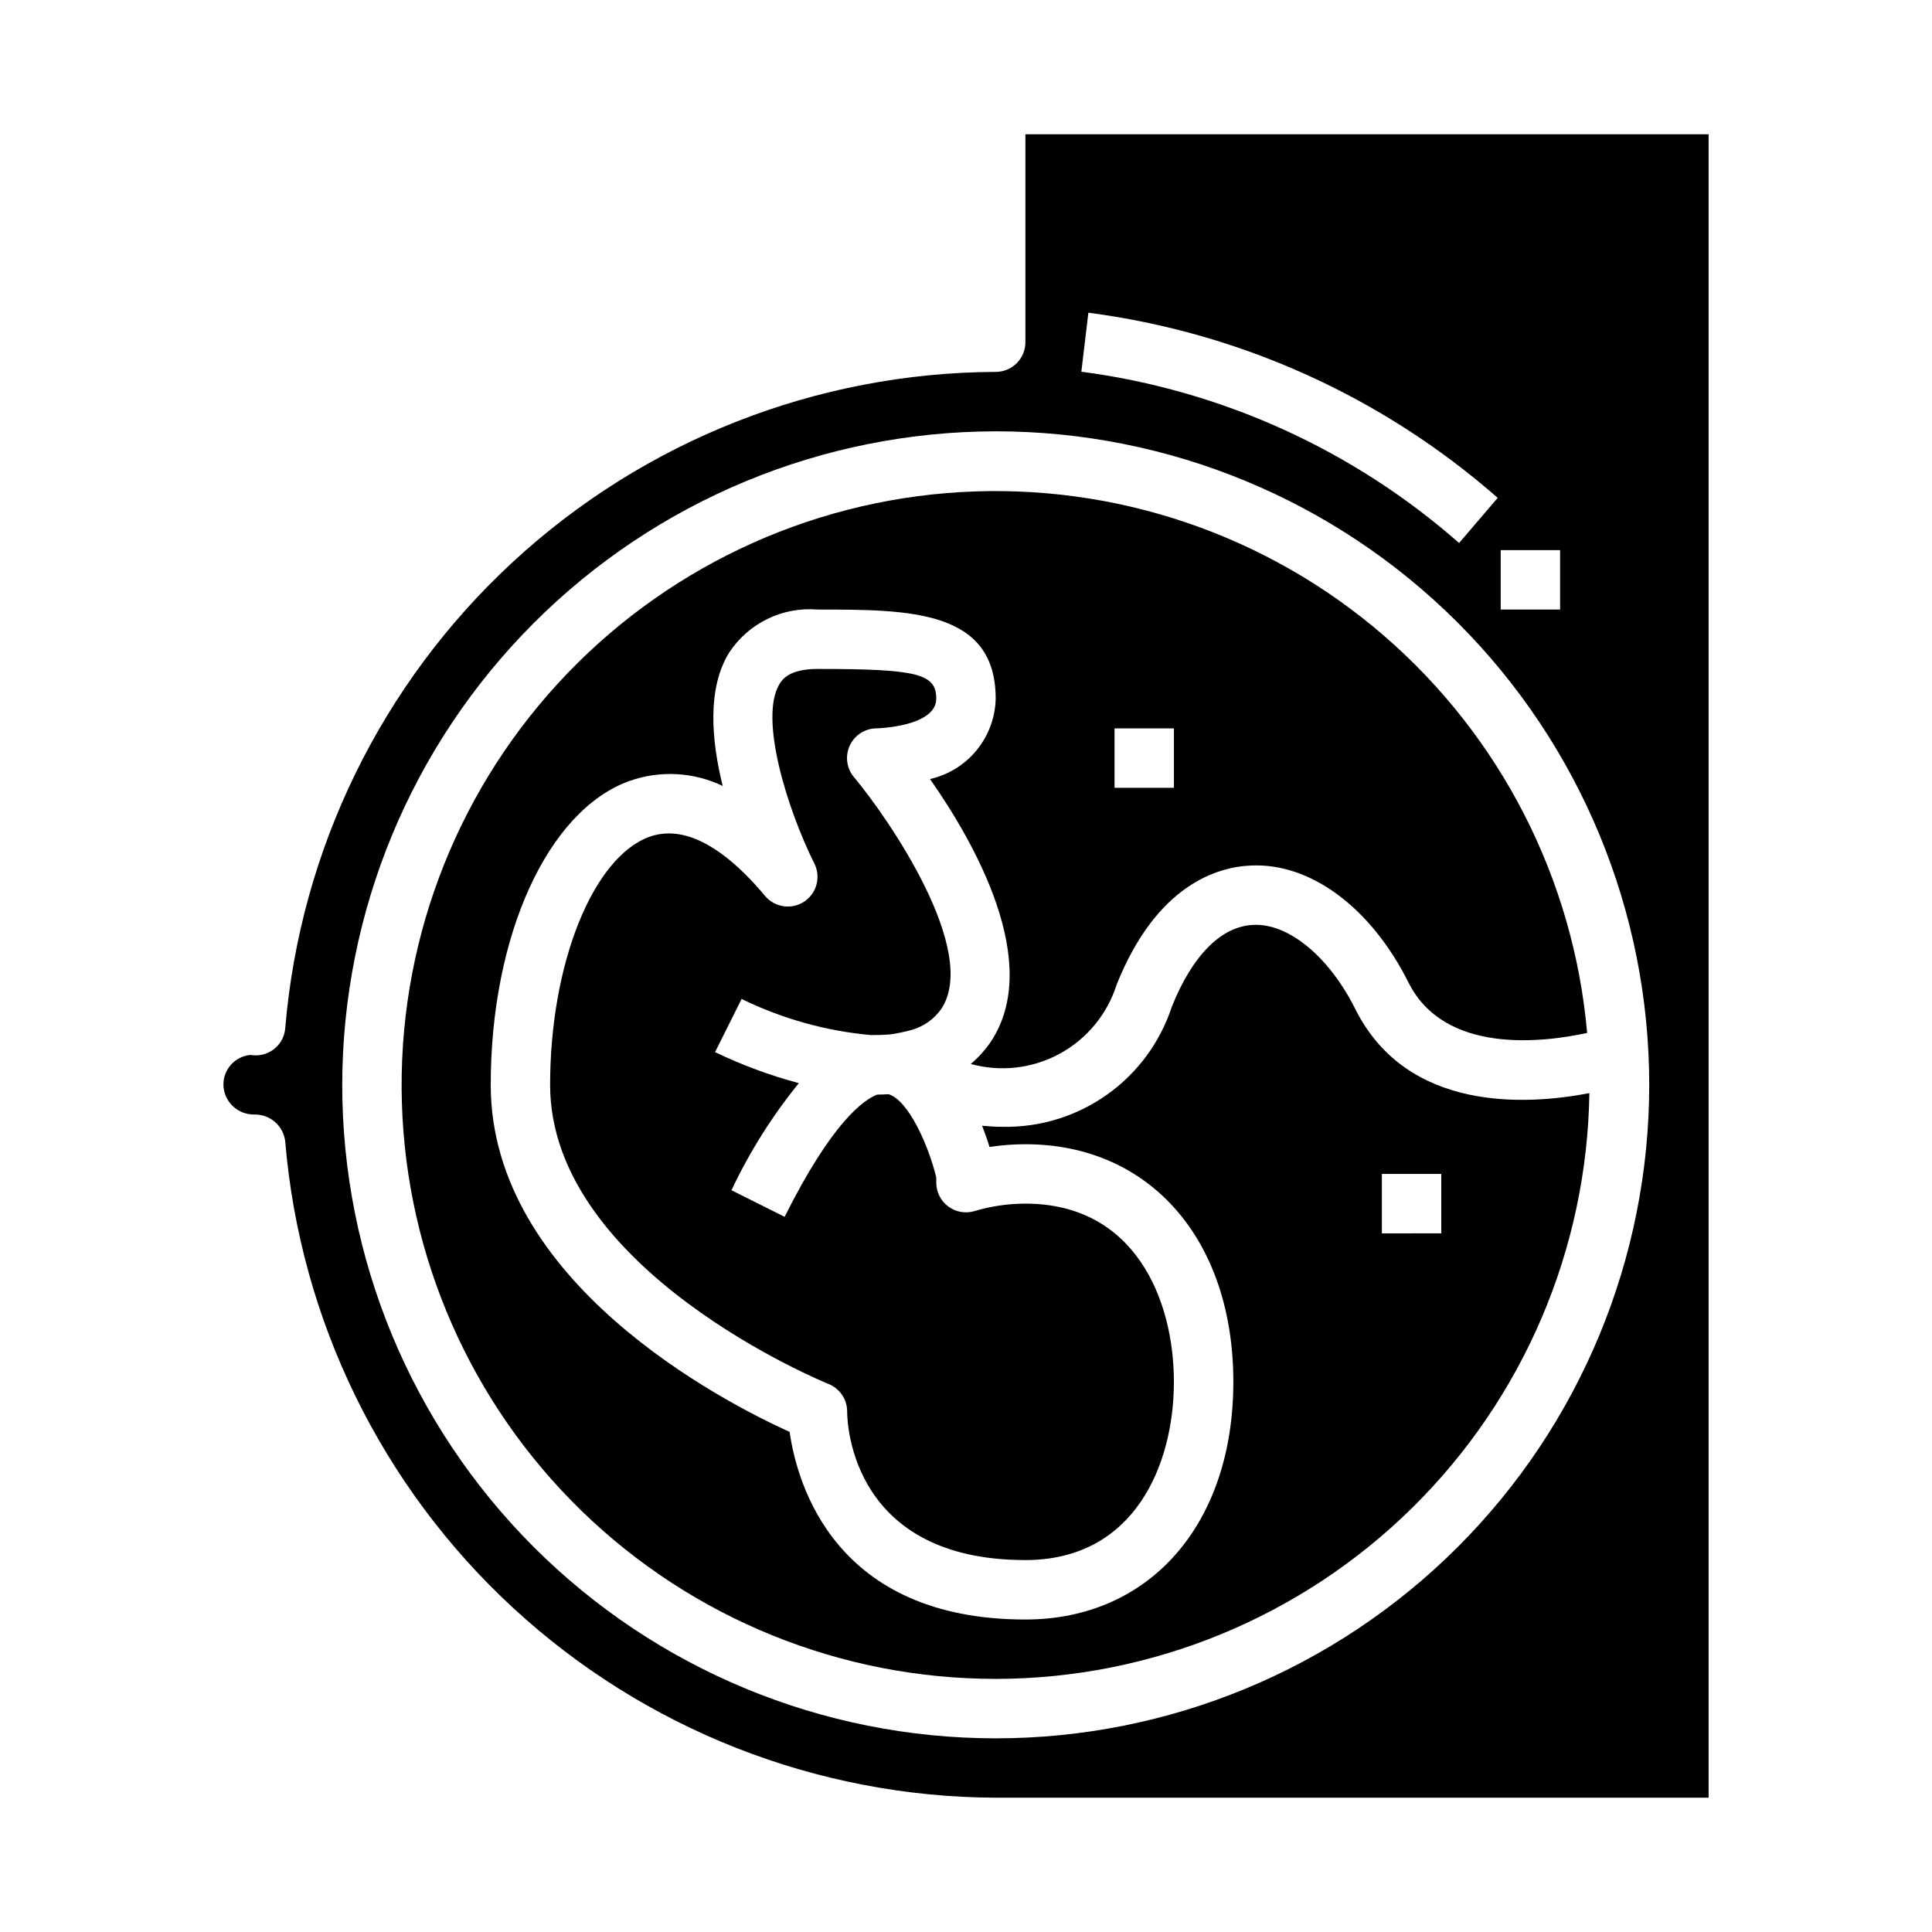 <?xml version="1.0" encoding="UTF-8"?>
<!-- Uploaded to: SVG Repo, www.svgrepo.com, Generator: SVG Repo Mixer Tools -->
<svg fill="#000000" width="800px" height="800px" version="1.1" viewBox="144 144 512 512" xmlns="http://www.w3.org/2000/svg">
 <g>
  <path d="m407.87 588.93c41.348-0.055 81.016-16.363 110.45-45.406 29.43-29.039 46.27-68.484 46.879-109.83-16.586 3.195-48.32 5.141-62.039-22.301-6.965-13.934-17.75-22.758-27.023-22.285-8.469 0.355-16.145 8.062-21.594 21.695-3.082 9.402-9.102 17.566-17.172 23.293-8.07 5.727-17.766 8.711-27.66 8.516-1.859 0-3.676-0.109-5.449-0.277 0.789 2.016 1.465 3.938 1.977 5.629h0.004c3.141-0.484 6.32-0.73 9.5-0.73 32.961 0 55.105 25.309 55.105 62.977s-22.145 62.977-55.105 62.977c-50.469 0-60.496-35.848-62.488-49.719-17.492-7.922-79.207-39.582-79.207-91.977 0-39.574 15.082-72.668 36.676-80.492 8.105-2.898 17.031-2.434 24.797 1.281-3.023-12.203-4.141-25.852 1.699-35.305 2.512-3.84 6.016-6.926 10.137-8.941 4.121-2.012 8.711-2.875 13.281-2.496 24.285 0 47.23 0 47.23 23.617l0.004-0.004c-0.113 4.984-1.887 9.785-5.039 13.645-3.152 3.863-7.508 6.555-12.367 7.66 11.723 16.742 30.016 48.758 16.082 69.66-1.488 2.18-3.269 4.144-5.289 5.848 7.91 2.18 16.359 1.207 23.57-2.711 7.207-3.922 12.617-10.484 15.09-18.309 10.652-26.625 26.859-31.203 35.566-31.566 15.84-0.789 31.883 11.211 41.77 30.977 9.547 19.105 35.504 15.957 47.359 13.383h-0.004c-3.59-40.793-22.934-78.578-53.93-105.34-30.996-26.762-71.199-40.387-112.08-37.988-40.879 2.398-79.211 20.637-106.86 50.84-27.652 30.199-42.445 69.988-41.238 110.92 1.203 40.93 18.316 79.777 47.699 108.3 29.383 28.52 68.723 44.465 109.67 44.453zm102.34-133.82h15.742v15.742l-15.742 0.004zm-70.848-118.08h15.742v15.742h-15.742z"/>
  <path d="m211.49 439.36c4.152-0.051 7.66 3.066 8.105 7.195 3.965 47.27 25.496 91.344 60.348 123.52 34.848 32.184 80.492 50.145 127.93 50.336h188.93v-440.83h-181.06v55.105c0 2.086-0.828 4.09-2.305 5.566-1.477 1.477-3.481 2.305-5.566 2.305-47.438 0.195-93.082 18.152-127.93 50.34-34.852 32.184-56.379 76.258-60.344 123.53-0.309 4.262-3.981 7.488-8.25 7.242-0.234 0-0.789-0.062-1.016-0.094-4.07 0.387-7.168 3.824-7.129 7.914 0.047 2.144 0.949 4.184 2.504 5.66 1.559 1.477 3.637 2.273 5.785 2.211zm330.21-149.57h15.742v15.742l-15.742 0.004zm-109.27-62.922c40.227 5.246 77.984 22.324 108.48 49.066l-10.234 11.965 0.004 0.004c-28.133-24.723-62.98-40.523-100.11-45.398zm-24.551 31.434c45.93 0 89.98 18.246 122.46 50.727 32.477 32.477 50.723 76.527 50.723 122.46 0 45.93-18.246 89.98-50.723 122.46-32.48 32.48-76.531 50.727-122.46 50.727-45.934 0-89.98-18.246-122.46-50.727-32.477-32.477-50.723-76.527-50.723-122.46 0.051-45.918 18.312-89.938 50.781-122.4 32.465-32.469 76.488-50.73 122.4-50.785z"/>
  <path d="m357.07 382.97c-3.352 2.176-7.805 1.5-10.355-1.574-6.606-7.918-15.965-16.531-25.465-16.531-1.762-0.004-3.512 0.301-5.172 0.902-14.988 5.465-26.293 33.703-26.293 65.719 0 49.199 73.035 78.988 73.777 79.277 2.988 1.199 4.945 4.094 4.945 7.312 0 3.992 1.715 39.359 47.23 39.359 29.047 0 39.359-25.441 39.359-47.23 0-21.789-10.312-47.23-39.359-47.23-4.57 0.004-9.113 0.672-13.492 1.98-2.383 0.711-4.961 0.258-6.953-1.23-1.996-1.484-3.168-3.824-3.172-6.309v-1.402c-2.133-8.73-7.445-20.469-12.641-22.043-0.977 0.055-1.953 0.117-2.938 0.117h-0.109c-3.535 1.363-11.941 7.25-24.496 32.379l-14.09-7.039-0.004 0.004c4.789-10.148 10.785-19.68 17.863-28.387-7.644-2.039-15.078-4.789-22.207-8.219l7.031-14.09c10.746 5.25 22.359 8.492 34.273 9.57 0.094 0 3.606 0 5.203-0.188 1.949-0.285 3.875-0.695 5.769-1.23 3.106-0.914 5.809-2.856 7.668-5.508 10.188-15.289-13.879-50.383-23.113-61.402-1.984-2.348-2.422-5.629-1.125-8.414 1.301-2.785 4.098-4.559 7.172-4.543 0.133 0 15.742-0.441 15.742-7.871 0-6.621-5.008-7.871-31.488-7.871-7.566 0-9.352 2.883-10.02 3.938-5.559 8.98 2.031 33.25 9.195 47.617v-0.004c1.805 3.586 0.625 7.953-2.738 10.141z"/>
 </g>
</svg>